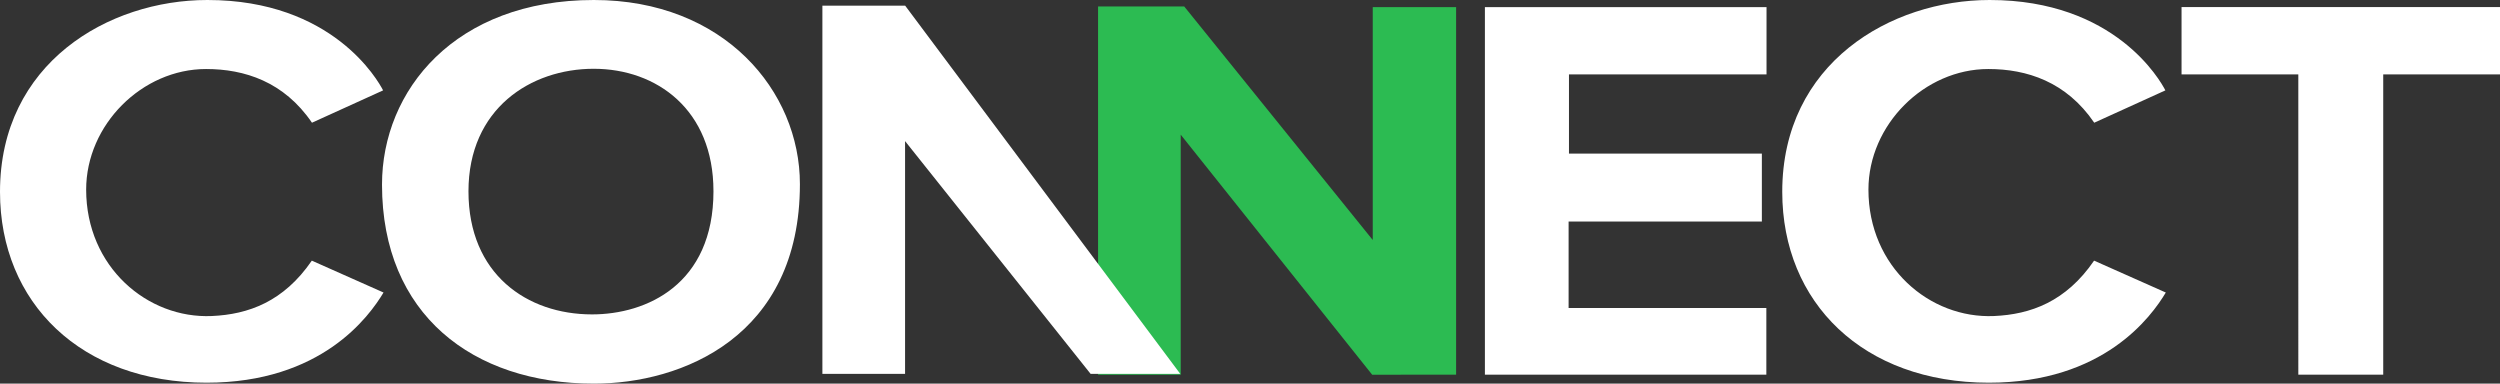 <svg xmlns="http://www.w3.org/2000/svg" width="391" height="60">
  <rect width="100%" height="100%" fill="#333333" stroke="none"/>
  <path fill="#2CBB52" d="m214.608 58.608-29.945-37.546v37.546h-12.925V1.014h13.476l29.484 36.523V1.118h13.038v57.476l-13.128.014Z"/>
  <path fill="#fff" d="M32.435 0C52.031 0 59.12 12.583 59.917 14.135c-3.73 1.694-7.359 3.345-11.126 5.058-4.375-6.426-10.562-8.398-16.564-8.398-10.002 0-18.752 8.714-18.752 18.863 0 12.097 9.599 20.212 19.653 19.769 5.708-.25 11.24-2.241 15.64-8.663 3.733 1.661 7.382 3.284 11.216 4.987-2.264 3.775-9.718 14.103-27.677 14.103C12.67 59.854 0 47.35 0 30.002 0 9.87 16.958 0 32.435 0Zm278.748 0c19.596 0 26.685 12.583 27.482 14.135-3.73 1.694-7.359 3.345-11.127 5.058-4.374-6.426-10.562-8.398-16.564-8.398-10.002 0-18.751 8.714-18.751 18.863 0 12.097 9.598 20.212 19.653 19.769 5.708-.25 11.24-2.241 15.638-8.663 3.735 1.661 7.383 3.284 11.217 4.987-2.263 3.775-9.717 14.103-27.676 14.103-19.644 0-32.312-12.503-32.312-29.852C278.743 9.875 295.701 0 311.178 0h.005Z"/>
  <path fill="#fff" d="M125.106 28.79c0 23.892-18.476 31.21-32.222 31.21-18.941 0-33.137-10.828-33.137-31.125C59.742 14.135 71.167 0 92.879 0c20.356 0 32.227 14.225 32.227 28.79Zm-13.522 1.094c0-12.729-8.887-19.127-18.728-19.127-9.84 0-19.587 6.223-19.587 19.17 0 12.946 9.153 19.245 19.321 19.245 8.503 0 18.998-4.661 18.998-19.288h-.004Zm73.012 28.592L141.566.882h-12.944v57.594h12.93v-36.41l29.024 36.41h14.087m188.074.123v-46.96H391V1.104h-49.806v10.535h18.263V58.6h13.28ZM276.285 1.118h-44.046v57.476h44.018V48.167H245.33V34.65h30.225V24.025h-30.168v-12.39h30.898V1.118Z"/>
</svg>
